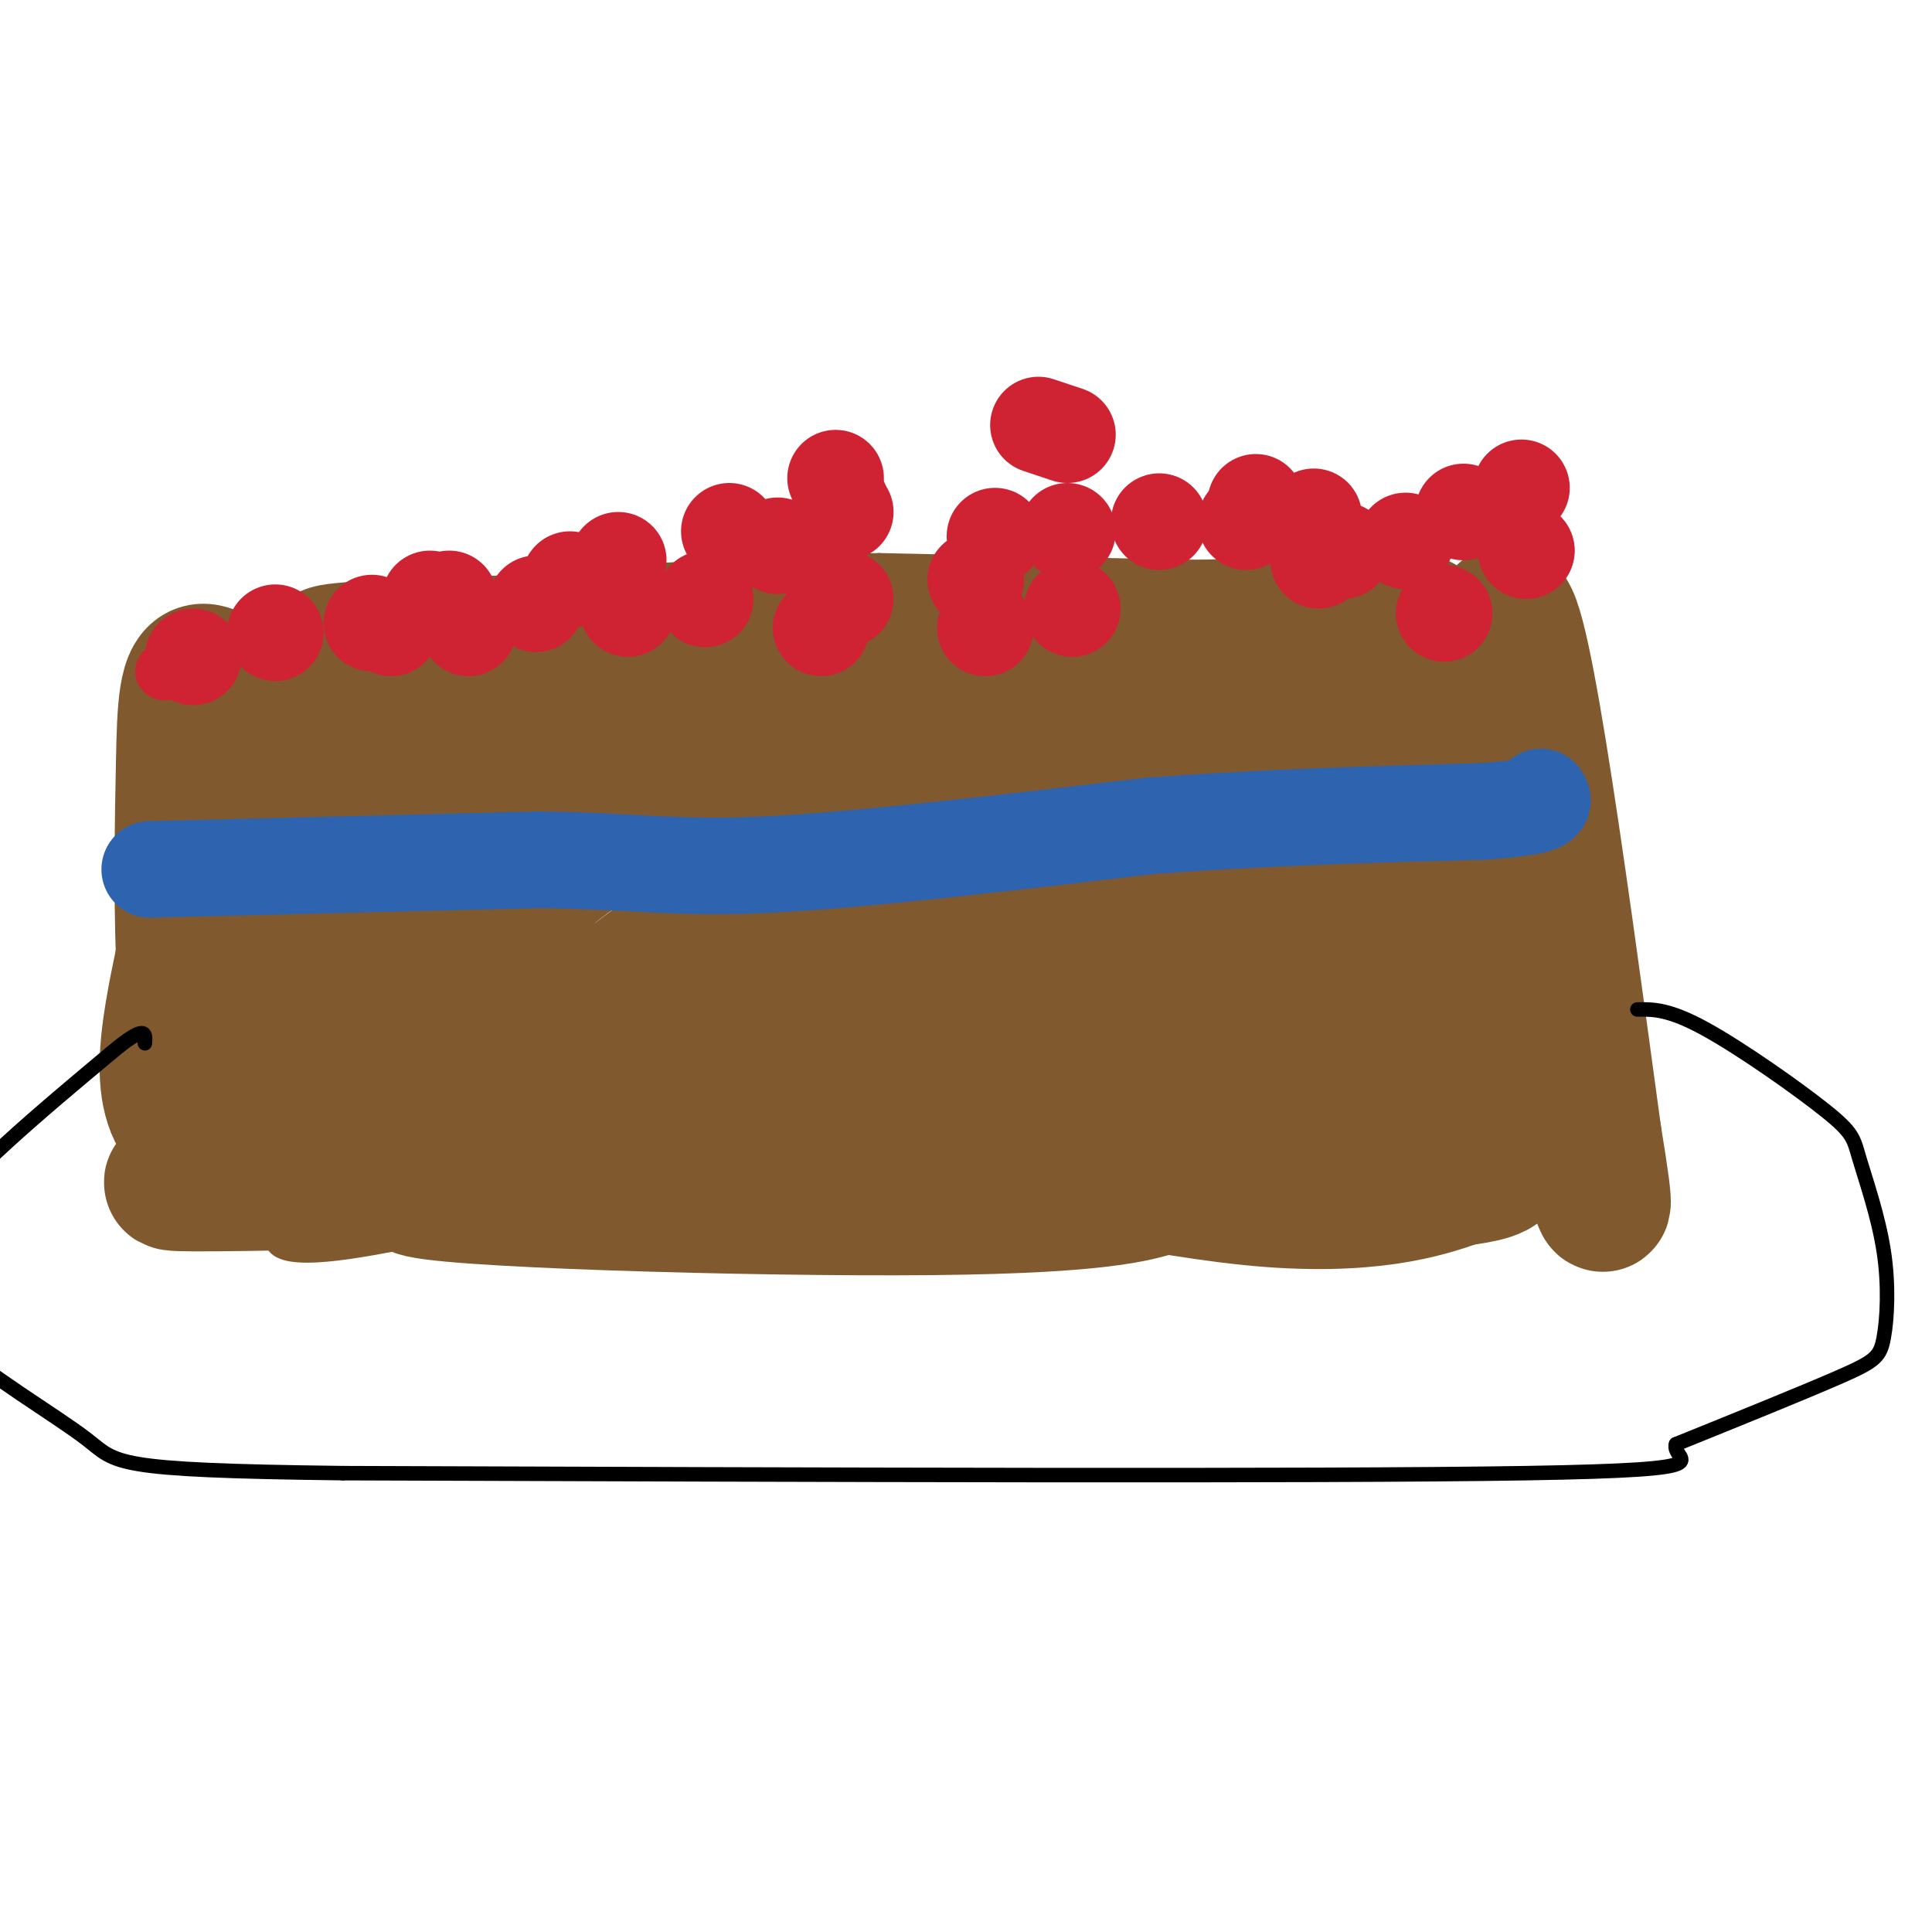 <svg viewBox='0 0 400 400' version='1.1' xmlns='http://www.w3.org/2000/svg' xmlns:xlink='http://www.w3.org/1999/xlink'><g fill='none' stroke='#81592f' stroke-width='3' stroke-linecap='round' stroke-linejoin='round'><path d='M68,136c-1.917,-6.083 -3.833,-12.167 -5,3c-1.167,15.167 -1.583,51.583 -2,88'/><path d='M61,227c-2.578,20.978 -8.022,29.422 -3,32c5.022,2.578 20.511,-0.711 36,-4'/><path d='M94,255c36.333,-1.167 109.167,-2.083 182,-3'/><path d='M276,252c39.667,-0.500 47.833,-0.250 56,0'/><path d='M332,252c6.933,-7.644 -3.733,-26.756 -8,-41c-4.267,-14.244 -2.133,-23.622 0,-33'/><path d='M324,178c-0.356,-17.978 -1.244,-46.422 -3,-58c-1.756,-11.578 -4.378,-6.289 -7,-1'/><path d='M314,119c-23.167,-0.667 -77.583,-1.833 -132,-3'/><path d='M182,116c-42.756,1.000 -83.644,5.000 -99,7c-15.356,2.000 -5.178,2.000 5,2'/></g>
<g fill='none' stroke='#81592f' stroke-width='28' stroke-linecap='round' stroke-linejoin='round'><path d='M83,148c17.548,-1.798 35.095,-3.595 79,-2c43.905,1.595 114.167,6.583 117,7c2.833,0.417 -61.762,-3.738 -105,-5c-43.238,-1.262 -65.119,0.369 -87,2'/><path d='M87,150c-22.196,0.378 -34.187,0.324 -25,1c9.187,0.676 39.550,2.082 66,0c26.450,-2.082 48.987,-7.651 67,-10c18.013,-2.349 31.504,-1.479 41,-2c9.496,-0.521 14.999,-2.435 -6,-3c-20.999,-0.565 -68.499,0.217 -116,1'/><path d='M114,137c-34.800,-0.289 -63.800,-1.511 -33,-3c30.800,-1.489 121.400,-3.244 212,-5'/><path d='M293,129c12.133,-0.333 -63.533,1.333 -77,3c-13.467,1.667 35.267,3.333 84,5'/><path d='M300,137c14.915,0.238 10.204,-1.668 9,-3c-1.204,-1.332 1.099,-2.089 1,6c-0.099,8.089 -2.600,25.026 -3,43c-0.400,17.974 1.300,36.987 3,56'/><path d='M310,239c-0.156,-20.711 -2.044,-100.489 1,-111c3.044,-10.511 11.022,48.244 19,107'/><path d='M330,235c3.236,19.660 1.826,15.311 0,9c-1.826,-6.311 -4.069,-14.584 -9,-16c-4.931,-1.416 -12.552,4.024 -35,7c-22.448,2.976 -59.724,3.488 -97,4'/><path d='M189,239c-44.065,1.895 -105.729,4.632 -103,7c2.729,2.368 69.850,4.368 107,4c37.150,-0.368 44.329,-3.105 49,-5c4.671,-1.895 6.836,-2.947 9,-4'/><path d='M251,241c-45.036,0.417 -162.125,3.458 -200,4c-37.875,0.542 3.464,-1.417 21,-6c17.536,-4.583 11.268,-11.792 5,-19'/><path d='M77,220c0.668,-8.668 -0.164,-20.838 1,-35c1.164,-14.162 4.322,-30.317 7,-36c2.678,-5.683 4.877,-0.893 6,2c1.123,2.893 1.171,3.889 2,8c0.829,4.111 2.437,11.336 0,25c-2.437,13.664 -8.921,33.766 -12,38c-3.079,4.234 -2.752,-7.398 -2,-19c0.752,-11.602 1.929,-23.172 5,-30c3.071,-6.828 8.035,-8.914 13,-11'/><path d='M97,162c2.525,3.794 2.338,18.777 1,27c-1.338,8.223 -3.827,9.684 -8,15c-4.173,5.316 -10.032,14.485 -17,21c-6.968,6.515 -15.046,10.375 -19,8c-3.954,-2.375 -3.783,-10.985 -2,-19c1.783,-8.015 5.180,-15.434 12,-24c6.820,-8.566 17.064,-18.277 25,-24c7.936,-5.723 13.564,-7.456 17,-3c3.436,4.456 4.680,15.103 4,22c-0.680,6.897 -3.285,10.045 -7,13c-3.715,2.955 -8.539,5.719 -13,8c-4.461,2.281 -8.560,4.080 -11,1c-2.440,-3.080 -3.220,-11.040 -4,-19'/><path d='M75,188c-0.734,-4.423 -0.570,-5.979 3,-10c3.570,-4.021 10.545,-10.507 18,-15c7.455,-4.493 15.388,-6.994 23,-7c7.612,-0.006 14.901,2.481 19,4c4.099,1.519 5.006,2.069 6,8c0.994,5.931 2.076,17.243 2,24c-0.076,6.757 -1.308,8.958 -6,13c-4.692,4.042 -12.844,9.924 -20,13c-7.156,3.076 -13.316,3.346 -17,1c-3.684,-2.346 -4.891,-7.309 -6,-11c-1.109,-3.691 -2.120,-6.108 2,-12c4.120,-5.892 13.372,-15.257 24,-22c10.628,-6.743 22.634,-10.865 34,-13c11.366,-2.135 22.092,-2.283 28,-1c5.908,1.283 6.997,3.996 9,6c2.003,2.004 4.918,3.300 6,7c1.082,3.700 0.330,9.804 -7,17c-7.330,7.196 -21.237,15.485 -30,20c-8.763,4.515 -12.381,5.258 -16,6'/><path d='M147,216c-7.599,1.587 -18.597,2.553 -23,2c-4.403,-0.553 -2.213,-2.627 -1,-5c1.213,-2.373 1.448,-5.046 9,-11c7.552,-5.954 22.422,-15.190 36,-21c13.578,-5.810 25.863,-8.193 36,-10c10.137,-1.807 18.124,-3.038 21,0c2.876,3.038 0.640,10.343 0,14c-0.640,3.657 0.317,3.665 -11,10c-11.317,6.335 -34.906,18.997 -50,25c-15.094,6.003 -21.693,5.348 -27,5c-5.307,-0.348 -9.322,-0.390 -11,-2c-1.678,-1.610 -1.019,-4.789 1,-8c2.019,-3.211 5.397,-6.454 14,-13c8.603,-6.546 22.430,-16.394 43,-25c20.570,-8.606 47.884,-15.971 60,-19c12.116,-3.029 9.033,-1.723 8,0c-1.033,1.723 -0.017,3.861 1,6'/><path d='M253,164c-27.698,23.133 -97.444,77.966 -99,81c-1.556,3.034 65.079,-45.731 96,-66c30.921,-20.269 26.130,-12.042 27,-10c0.870,2.042 7.402,-2.102 2,2c-5.402,4.102 -22.737,16.450 -35,27c-12.263,10.550 -19.456,19.302 -23,25c-3.544,5.698 -3.441,8.342 9,-1c12.441,-9.342 37.221,-30.671 62,-52'/><path d='M292,170c-3.883,4.995 -44.589,43.483 -51,50c-6.411,6.517 21.474,-18.935 38,-32c16.526,-13.065 21.693,-13.741 23,-11c1.307,2.741 -1.245,8.899 -5,14c-3.755,5.101 -8.711,9.146 -12,12c-3.289,2.854 -4.909,4.519 -10,7c-5.091,2.481 -13.652,5.779 -17,3c-3.348,-2.779 -1.483,-11.634 0,-17c1.483,-5.366 2.583,-7.242 7,-12c4.417,-4.758 12.151,-12.396 17,-16c4.849,-3.604 6.814,-3.172 8,-2c1.186,1.172 1.593,3.086 2,5'/><path d='M292,171c-3.716,14.126 -14.007,46.940 -14,52c0.007,5.060 10.311,-17.633 15,-29c4.689,-11.367 3.762,-11.406 4,-16c0.238,-4.594 1.639,-13.741 1,-19c-0.639,-5.259 -3.320,-6.629 -6,-8'/><path d='M292,151c0.119,11.512 3.417,44.292 8,63c4.583,18.708 10.452,23.345 11,26c0.548,2.655 -4.226,3.327 -9,4'/><path d='M302,244c-6.690,2.405 -18.917,6.417 -43,4c-24.083,-2.417 -60.024,-11.262 -89,-15c-28.976,-3.738 -50.988,-2.369 -73,-1'/><path d='M97,232c-23.667,2.156 -46.333,8.044 -56,3c-9.667,-5.044 -6.333,-21.022 -3,-37'/><path d='M38,198c-0.496,-13.472 -0.236,-28.652 0,-40c0.236,-11.348 0.448,-18.863 4,-19c3.552,-0.137 10.443,7.104 20,12c9.557,4.896 21.778,7.448 34,10'/><path d='M96,161c6.534,1.812 5.870,1.342 4,0c-1.870,-1.342 -4.944,-3.556 -12,-5c-7.056,-1.444 -18.092,-2.120 -23,0c-4.908,2.120 -3.688,7.034 -2,11c1.688,3.966 3.844,6.983 6,10'/><path d='M69,177c-0.444,0.000 -4.556,-5.000 -6,-5c-1.444,0.000 -0.222,5.000 1,10'/></g>
<g fill='none' stroke='#cf2233' stroke-width='12' stroke-linecap='round' stroke-linejoin='round'><path d='M34,139c0.000,0.000 0.000,0.000 0,0'/><path d='M55,131c0.000,0.000 0.000,0.000 0,0'/><path d='M40,135c0.000,0.000 0.000,0.000 0,0'/></g>
<g fill='none' stroke='#cf2233' stroke-width='20' stroke-linecap='round' stroke-linejoin='round'><path d='M40,136c0.000,0.000 0.000,0.000 0,0'/><path d='M57,131c0.000,0.000 0.000,0.000 0,0'/><path d='M77,129c0.000,0.000 0.000,0.000 0,0'/><path d='M93,124c0.000,0.000 0.000,0.000 0,0'/><path d='M118,120c0.000,0.000 0.000,0.000 0,0'/><path d='M130,126c0.000,0.000 0.000,0.000 0,0'/><path d='M170,130c0.000,0.000 0.000,0.000 0,0'/><path d='M146,124c0.000,0.000 0.000,0.000 0,0'/><path d='M175,124c0.000,0.000 0.000,0.000 0,0'/><path d='M204,130c0.000,0.000 0.000,0.000 0,0'/><path d='M222,126c0.000,0.000 0.000,0.000 0,0'/><path d='M173,99c0.000,0.000 0.000,0.000 0,0'/><path d='M151,110c0.000,0.000 0.000,0.000 0,0'/><path d='M206,111c0.000,0.000 0.000,0.000 0,0'/><path d='M221,110c0.000,0.000 0.000,0.000 0,0'/><path d='M240,108c0.000,0.000 0.000,0.000 0,0'/><path d='M260,104c0.000,0.000 0.000,0.000 0,0'/><path d='M272,107c0.000,0.000 0.000,0.000 0,0'/><path d='M273,116c0.000,0.000 0.000,0.000 0,0'/><path d='M278,114c0.000,0.000 0.000,0.000 0,0'/><path d='M291,112c0.000,0.000 0.000,0.000 0,0'/><path d='M315,101c0.000,0.000 0.000,0.000 0,0'/><path d='M316,114c0.000,0.000 0.000,0.000 0,0'/><path d='M316,114c0.000,0.000 0.000,0.000 0,0'/><path d='M299,127c0.000,0.000 0.000,0.000 0,0'/><path d='M303,106c0.000,0.000 0.000,0.000 0,0'/><path d='M258,108c0.000,0.000 0.000,0.000 0,0'/><path d='M202,120c0.000,0.000 0.000,0.000 0,0'/><path d='M175,106c0.000,0.000 0.000,0.000 0,0'/><path d='M161,113c0.000,0.000 0.000,0.000 0,0'/><path d='M128,116c0.000,0.000 0.000,0.000 0,0'/><path d='M111,125c0.000,0.000 0.000,0.000 0,0'/><path d='M97,130c0.000,0.000 0.000,0.000 0,0'/><path d='M89,124c0.000,0.000 0.000,0.000 0,0'/><path d='M81,130c0.000,0.000 0.000,0.000 0,0'/><path d='M174,104c0.000,0.000 0.000,0.000 0,0'/><path d='M215,88c0.000,0.000 6.000,2.000 6,2'/></g>
<g fill='none' stroke='#2d63af' stroke-width='20' stroke-linecap='round' stroke-linejoin='round'><path d='M31,180c0.000,0.000 81.000,-2.000 81,-2'/><path d='M112,178c19.533,0.267 27.867,1.933 47,1c19.133,-0.933 49.067,-4.467 79,-8'/><path d='M238,171c24.667,-1.833 46.833,-2.417 69,-3'/><path d='M307,168c13.500,-1.000 12.750,-2.000 12,-3'/></g>
<g fill='none' stroke='#000000' stroke-width='3' stroke-linecap='round' stroke-linejoin='round'><path d='M339,209c3.259,-0.049 6.518,-0.099 14,4c7.482,4.099 19.188,12.346 25,17c5.812,4.654 5.731,5.714 7,10c1.269,4.286 3.886,11.798 5,19c1.114,7.202 0.723,14.093 0,18c-0.723,3.907 -1.778,4.831 -9,8c-7.222,3.169 -20.611,8.585 -34,14'/><path d='M347,299c-1.289,3.511 12.489,5.289 -31,6c-43.489,0.711 -144.244,0.356 -245,0'/><path d='M71,305c-48.314,-0.584 -46.600,-2.043 -53,-7c-6.400,-4.957 -20.915,-13.411 -29,-21c-8.085,-7.589 -9.738,-14.311 -3,-24c6.738,-9.689 21.869,-22.344 37,-35'/><path d='M23,218c7.333,-6.167 7.167,-4.083 7,-2'/></g>
</svg>